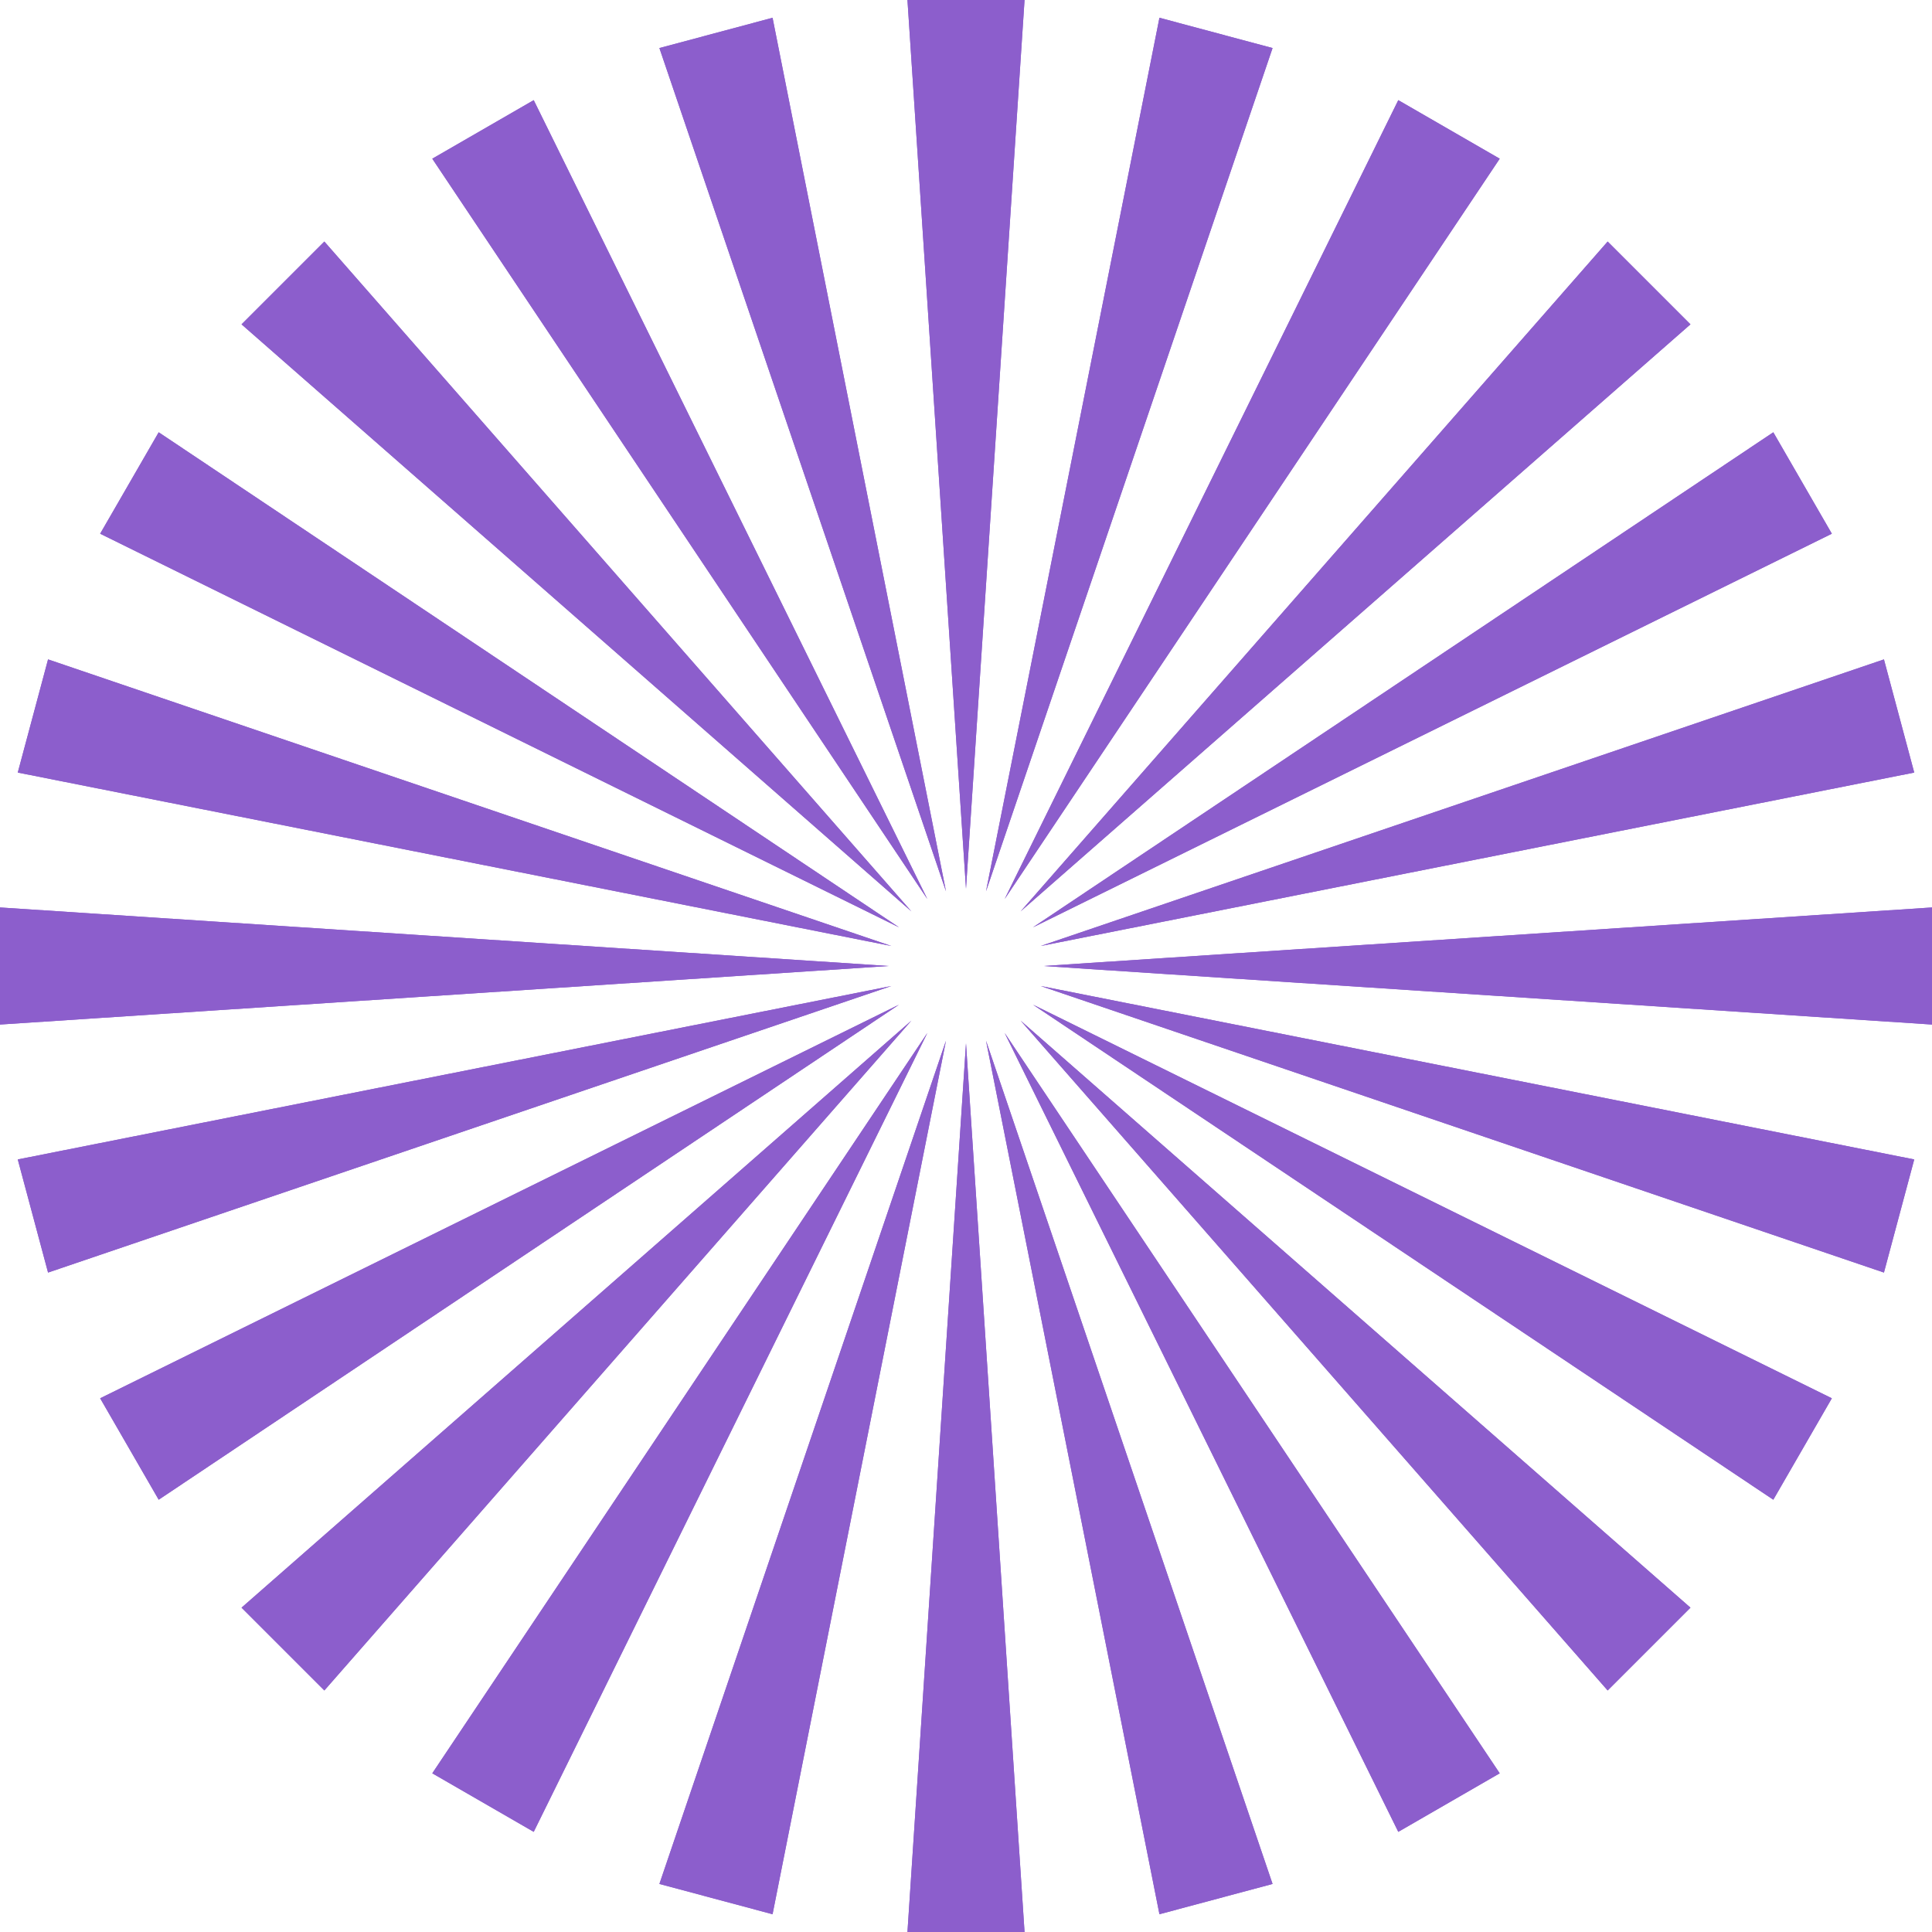 <svg width="56" height="56" viewBox="0 0 56 56" fill="none" xmlns="http://www.w3.org/2000/svg">
<path d="M28 25.76L29.697 0H26.303L28 25.76Z" fill="#8C5ECC"/>
<path d="M28 30.24L29.697 56H26.303L28 30.24Z" fill="#8C5ECC"/>
<path d="M28 30.24L26.303 56H29.697L28 30.24Z" fill="#8C5ECC"/>
<path d="M28 25.76L26.303 0H29.697L28 25.76Z" fill="#8C5ECC"/>
<path d="M30.24 28L56 29.697V26.303L30.24 28Z" fill="#8C5ECC"/>
<path d="M25.76 28L0 29.697L1.48392e-07 26.303L25.76 28Z" fill="#8C5ECC"/>
<path d="M25.76 28L1.48392e-07 26.303L0 29.697L25.76 28Z" fill="#8C5ECC"/>
<path d="M30.24 28L56 26.303V29.697L30.24 28Z" fill="#8C5ECC"/>
<path d="M26.416 26.416L9.401 7.001L7.001 9.401L26.416 26.416Z" fill="#8C5ECC"/>
<path d="M29.584 29.584L48.999 46.599L46.599 48.999L29.584 29.584Z" fill="#8C5ECC"/>
<path d="M29.584 29.584L46.599 48.999L48.999 46.599L29.584 29.584Z" fill="#8C5ECC"/>
<path d="M26.416 26.416L7.001 9.401L9.401 7.001L26.416 26.416Z" fill="#8C5ECC"/>
<path d="M29.584 26.416L48.999 9.401L46.599 7.001L29.584 26.416Z" fill="#8C5ECC"/>
<path d="M26.416 29.584L9.401 48.999L7.001 46.599L26.416 29.584Z" fill="#8C5ECC"/>
<path d="M26.416 29.584L7.001 46.599L9.401 48.999L26.416 29.584Z" fill="#8C5ECC"/>
<path d="M29.584 26.416L46.599 7.001L48.999 9.401L29.584 26.416Z" fill="#8C5ECC"/>
<path d="M28.58 25.836L36.886 1.393L33.607 0.515L28.58 25.836Z" fill="#8C5ECC"/>
<path d="M27.42 30.164L22.393 55.485L19.113 54.607L27.42 30.164Z" fill="#8C5ECC"/>
<path d="M27.42 30.164L19.113 54.607L22.393 55.485L27.42 30.164Z" fill="#8C5ECC"/>
<path d="M28.58 25.836L33.607 0.515L36.886 1.393L28.58 25.836Z" fill="#8C5ECC"/>
<path d="M30.164 28.58L54.607 36.886L55.485 33.607L30.164 28.58Z" fill="#8C5ECC"/>
<path d="M25.836 27.42L0.515 22.393L1.393 19.113L25.836 27.42Z" fill="#8C5ECC"/>
<path d="M25.836 27.42L1.393 19.113L0.515 22.393L25.836 27.42Z" fill="#8C5ECC"/>
<path d="M30.164 28.58L55.485 33.607L54.607 36.886L30.164 28.58Z" fill="#8C5ECC"/>
<path d="M26.88 26.06L15.47 2.903L12.53 4.6L26.88 26.06Z" fill="#8C5ECC"/>
<path d="M29.12 29.94L43.47 51.4L40.53 53.097L29.12 29.94Z" fill="#8C5ECC"/>
<path d="M29.12 29.94L40.53 53.097L43.47 51.4L29.12 29.94Z" fill="#8C5ECC"/>
<path d="M26.88 26.06L12.53 4.6L15.47 2.903L26.88 26.06Z" fill="#8C5ECC"/>
<path d="M29.94 26.88L53.097 15.47L51.4 12.53L29.94 26.88Z" fill="#8C5ECC"/>
<path d="M26.06 29.12L4.6 43.47L2.903 40.53L26.06 29.12Z" fill="#8C5ECC"/>
<path d="M26.06 29.12L2.903 40.53L4.6 43.47L26.06 29.12Z" fill="#8C5ECC"/>
<path d="M29.94 26.88L51.4 12.53L53.097 15.47L29.94 26.88Z" fill="#8C5ECC"/>
<path d="M29.12 26.06L43.47 4.6L40.53 2.903L29.12 26.06Z" fill="#8C5ECC"/>
<path d="M26.88 29.94L15.47 53.097L12.53 51.4L26.88 29.94Z" fill="#8C5ECC"/>
<path d="M26.88 29.94L12.53 51.4L15.47 53.097L26.88 29.94Z" fill="#8C5ECC"/>
<path d="M29.12 26.06L40.53 2.903L43.47 4.6L29.12 26.06Z" fill="#8C5ECC"/>
<path d="M29.94 29.12L51.4 43.47L53.097 40.53L29.94 29.12Z" fill="#8C5ECC"/>
<path d="M26.06 26.88L2.903 15.47L4.6 12.53L26.06 26.88Z" fill="#8C5ECC"/>
<path d="M26.06 26.88L4.6 12.53L2.903 15.47L26.06 26.88Z" fill="#8C5ECC"/>
<path d="M29.94 29.12L53.097 40.53L51.4 43.47L29.94 29.12Z" fill="#8C5ECC"/>
<path d="M27.42 25.836L22.393 0.515L19.113 1.393L27.42 25.836Z" fill="#8C5ECC"/>
<path d="M28.58 30.164L36.886 54.607L33.607 55.485L28.58 30.164Z" fill="#8C5ECC"/>
<path d="M28.58 30.164L33.607 55.485L36.886 54.607L28.58 30.164Z" fill="#8C5ECC"/>
<path d="M27.42 25.836L19.113 1.393L22.393 0.515L27.42 25.836Z" fill="#8C5ECC"/>
<path d="M30.164 27.42L55.485 22.393L54.607 19.113L30.164 27.42Z" fill="#8C5ECC"/>
<path d="M25.836 28.58L1.393 36.886L0.515 33.607L25.836 28.58Z" fill="#8C5ECC"/>
<path d="M25.836 28.58L0.515 33.607L1.393 36.886L25.836 28.58Z" fill="#8C5ECC"/>
<path d="M30.164 27.42L54.607 19.113L55.485 22.393L30.164 27.42Z" fill="#8C5ECC"/>
</svg>

